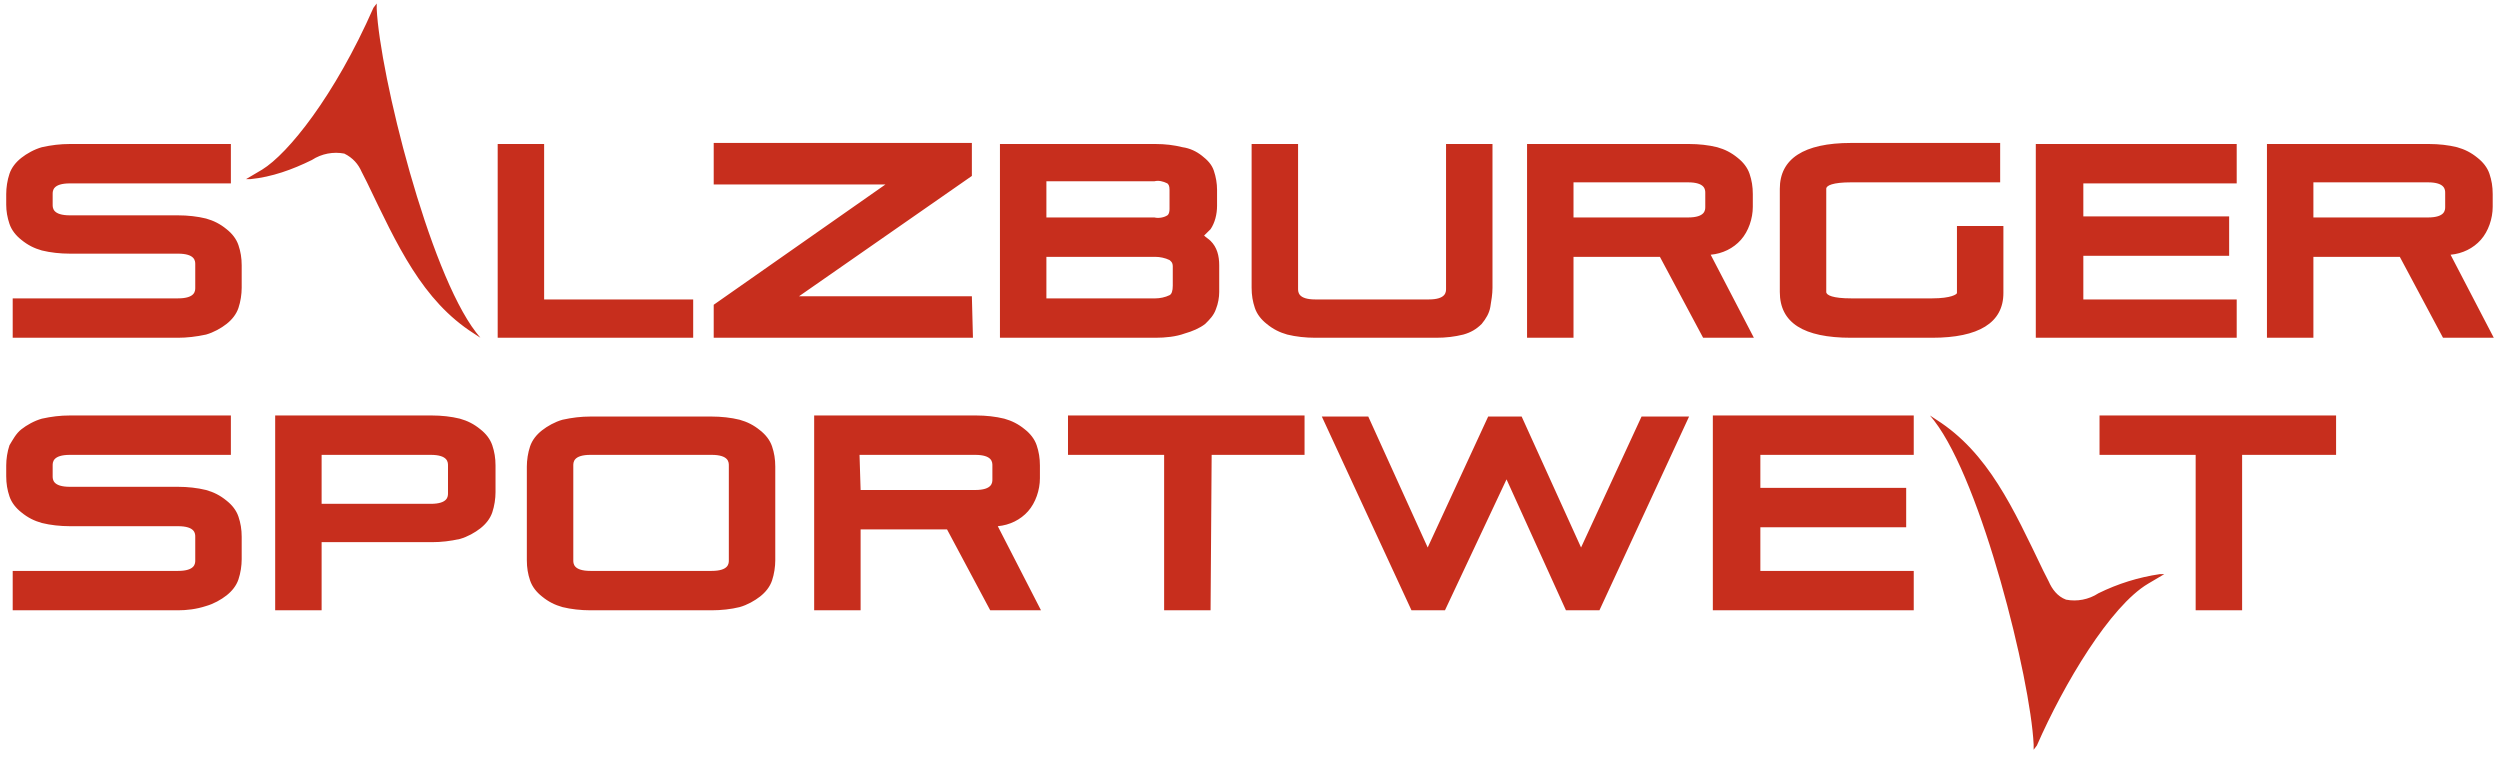 <svg width="201" height="61" viewBox="0 0 201 61" fill="none" xmlns="http://www.w3.org/2000/svg">
<path d="M14.308 27.156H1.021V23.989H14.308C15.698 23.989 15.698 23.39 15.698 23.133V21.25C15.698 20.994 15.698 20.394 14.308 20.394H5.624C4.842 20.394 4.061 20.309 3.366 20.138C2.758 19.966 2.237 19.71 1.716 19.282C1.282 18.939 0.934 18.511 0.761 17.998C0.587 17.484 0.5 16.971 0.5 16.457V15.601C0.5 15.088 0.587 14.489 0.761 13.975C0.934 13.461 1.282 13.034 1.716 12.691C2.15 12.349 2.758 12.006 3.366 11.835C4.147 11.664 4.842 11.578 5.624 11.578H18.563V14.745H5.624C4.234 14.745 4.234 15.345 4.234 15.601V16.457C4.234 16.714 4.234 17.313 5.624 17.313H14.308C15.09 17.313 15.871 17.399 16.566 17.57C17.174 17.741 17.695 17.998 18.216 18.426C18.65 18.768 18.998 19.196 19.171 19.71C19.345 20.223 19.432 20.737 19.432 21.336V23.133C19.432 23.647 19.345 24.246 19.171 24.76C18.998 25.273 18.65 25.701 18.216 26.044C17.782 26.386 17.174 26.728 16.566 26.899C15.784 27.071 15.003 27.156 14.308 27.156ZM55.732 27.156H40.014V11.578H43.748V24.075H55.732V27.156ZM78.225 27.156H57.382V24.503L71.19 14.831H57.382V11.493H78.138V14.146L64.243 23.818H78.138L78.225 27.156ZM92.901 27.156H80.396V11.578H92.901C93.683 11.578 94.378 11.664 95.072 11.835C95.68 11.921 96.201 12.178 96.635 12.52C97.07 12.862 97.417 13.205 97.591 13.718C97.764 14.232 97.851 14.745 97.851 15.259V16.543C97.851 17.227 97.678 17.912 97.33 18.426C97.156 18.597 96.983 18.768 96.809 18.939C96.983 19.11 97.156 19.196 97.33 19.367C97.851 19.881 98.025 20.566 98.025 21.336V23.476C98.025 23.904 97.938 24.417 97.764 24.845C97.591 25.359 97.243 25.701 96.896 26.044C96.462 26.386 95.854 26.643 95.246 26.814C94.551 27.071 93.683 27.156 92.901 27.156ZM84.13 23.989H92.901C93.249 23.989 93.683 23.904 94.03 23.733C94.204 23.647 94.291 23.39 94.291 22.962V21.422C94.291 21.079 94.117 20.994 94.03 20.908C93.683 20.737 93.249 20.651 92.901 20.651H84.13V23.989ZM84.13 17.484H92.814C93.162 17.57 93.596 17.484 93.856 17.313C93.856 17.313 94.03 17.227 94.03 16.799V15.259C94.03 14.916 93.943 14.831 93.856 14.745C93.509 14.574 93.162 14.489 92.814 14.574H84.13V17.484ZM115.48 27.156H105.754C104.972 27.156 104.191 27.071 103.496 26.899C102.888 26.728 102.367 26.471 101.846 26.044C101.412 25.701 101.064 25.273 100.891 24.76C100.717 24.246 100.63 23.733 100.63 23.133V11.578H104.365V23.219C104.365 23.476 104.365 24.075 105.754 24.075H114.873C116.262 24.075 116.262 23.476 116.262 23.219V11.578H119.996V23.133C119.996 23.647 119.909 24.16 119.823 24.674C119.736 25.188 119.475 25.616 119.128 26.044C118.694 26.471 118.259 26.728 117.652 26.899C116.957 27.071 116.262 27.156 115.48 27.156ZM141.012 27.156H136.931L133.457 20.651H126.51V27.156H122.775V11.578H135.802C136.583 11.578 137.365 11.664 138.06 11.835C138.668 12.006 139.189 12.263 139.71 12.691C140.144 13.034 140.491 13.461 140.665 13.975C140.839 14.489 140.926 15.002 140.926 15.601V16.628C140.926 17.57 140.578 18.597 139.97 19.282C139.362 19.966 138.494 20.394 137.539 20.48L141.012 27.156ZM126.51 17.484H135.715C137.104 17.484 137.104 16.885 137.104 16.628V15.516C137.104 15.259 137.104 14.66 135.715 14.66H126.51V17.484ZM155.342 27.156H148.828C145.007 27.156 143.097 25.958 143.097 23.476V15.173C143.097 12.777 145.007 11.493 148.828 11.493H160.813V14.66H148.828C147.352 14.66 146.831 14.916 146.831 15.173V23.476C146.831 23.733 147.352 23.989 148.828 23.989H155.342C156.905 23.989 157.339 23.647 157.339 23.561V18.169H161.073V23.561C161.073 25.958 159.076 27.156 155.342 27.156ZM179.831 27.156H163.678V11.578H179.831V14.745H167.5V17.399H179.223V20.566H167.5V24.075H179.831V27.156ZM200.5 27.156H196.418L192.945 20.651H185.997V27.156H182.263V11.578H195.289C196.071 11.578 196.853 11.664 197.547 11.835C198.155 12.006 198.676 12.263 199.197 12.691C199.632 13.034 199.979 13.461 200.153 13.975C200.326 14.489 200.413 15.002 200.413 15.601V16.628C200.413 17.57 200.066 18.597 199.458 19.282C198.85 19.966 197.982 20.394 197.026 20.48L200.5 27.156ZM185.997 17.484H195.203C196.592 17.484 196.592 16.885 196.592 16.628V15.516C196.592 15.259 196.592 14.66 195.203 14.66H185.997V17.484ZM38.624 27.156L38.103 26.814C33.935 24.16 31.937 19.71 29.506 14.66L29.071 13.804C28.811 13.205 28.377 12.691 27.682 12.349C26.814 12.178 25.858 12.349 25.077 12.862C23.514 13.633 21.863 14.232 20.127 14.403H19.779L21.082 13.633C23.166 12.349 26.9 7.727 30.027 0.623L30.287 0.28V0.708C30.548 6.015 34.456 21.764 38.277 26.728L38.624 27.156ZM180.266 49.068H176.531V36.571H168.802V33.404H187.821V36.571H180.266V49.068ZM14.308 49.068H1.021V45.901H14.308C15.698 45.901 15.698 45.302 15.698 45.045V43.162C15.698 42.905 15.698 42.306 14.308 42.306H5.624C4.842 42.306 4.061 42.22 3.366 42.049C2.758 41.878 2.237 41.621 1.716 41.193C1.282 40.851 0.934 40.423 0.761 39.909C0.587 39.396 0.5 38.882 0.5 38.283V37.427C0.5 36.914 0.587 36.315 0.761 35.801C1.021 35.373 1.282 34.859 1.716 34.517C2.15 34.175 2.758 33.832 3.366 33.661C4.147 33.49 4.842 33.404 5.624 33.404H18.563V36.571H5.624C4.234 36.571 4.234 37.17 4.234 37.427V38.283C4.234 38.54 4.234 39.139 5.624 39.139H14.308C15.09 39.139 15.871 39.225 16.566 39.396C17.174 39.567 17.695 39.824 18.216 40.252C18.65 40.594 18.998 41.022 19.171 41.536C19.345 42.049 19.432 42.563 19.432 43.162V44.959C19.432 45.473 19.345 46.072 19.171 46.586C18.998 47.099 18.65 47.527 18.216 47.869C17.782 48.212 17.174 48.554 16.566 48.725C15.784 48.982 15.003 49.068 14.308 49.068ZM25.858 49.068H22.124V33.404H34.716C35.498 33.404 36.279 33.49 36.974 33.661C37.582 33.832 38.103 34.089 38.624 34.517C39.058 34.859 39.406 35.287 39.58 35.801C39.753 36.315 39.84 36.828 39.84 37.427V39.567C39.84 40.081 39.753 40.68 39.58 41.193C39.406 41.707 39.058 42.135 38.624 42.477C38.19 42.819 37.582 43.162 36.974 43.333C36.193 43.504 35.498 43.59 34.716 43.59H25.858V49.068ZM25.858 40.508H34.629C36.019 40.508 36.019 39.909 36.019 39.653V37.427C36.019 37.17 36.019 36.571 34.629 36.571H25.858V40.508ZM57.209 49.068H47.482C46.701 49.068 45.919 48.982 45.224 48.811C44.616 48.64 44.095 48.383 43.574 47.955C43.14 47.613 42.793 47.185 42.619 46.671C42.445 46.158 42.358 45.644 42.358 45.045V37.513C42.358 36.999 42.445 36.4 42.619 35.887C42.793 35.373 43.14 34.945 43.574 34.603C44.008 34.26 44.616 33.918 45.224 33.747C46.006 33.576 46.701 33.49 47.482 33.49H57.209C57.99 33.49 58.772 33.576 59.467 33.747C60.075 33.918 60.596 34.175 61.117 34.603C61.551 34.945 61.898 35.373 62.072 35.887C62.245 36.4 62.332 36.914 62.332 37.513V45.045C62.332 45.558 62.245 46.158 62.072 46.671C61.898 47.185 61.551 47.613 61.117 47.955C60.682 48.297 60.075 48.64 59.467 48.811C58.772 48.982 57.99 49.068 57.209 49.068ZM47.482 36.571C46.093 36.571 46.093 37.17 46.093 37.427V45.045C46.093 45.302 46.093 45.901 47.482 45.901H57.209C58.598 45.901 58.598 45.302 58.598 45.045V37.427C58.598 37.17 58.598 36.571 57.209 36.571H47.482ZM83.696 49.068H79.614L76.141 42.563H69.193V49.068H65.459V33.404H78.485C79.267 33.404 80.048 33.49 80.743 33.661C81.351 33.832 81.872 34.089 82.393 34.517C82.827 34.859 83.175 35.287 83.349 35.801C83.522 36.315 83.609 36.828 83.609 37.427V38.454C83.609 39.396 83.262 40.423 82.654 41.108C82.046 41.792 81.177 42.22 80.222 42.306L83.696 49.068ZM69.193 39.396H78.398C79.788 39.396 79.788 38.797 79.788 38.54V37.427C79.788 37.17 79.788 36.571 78.398 36.571H69.106L69.193 39.396ZM97.33 49.068H93.596V36.571H85.867V33.404H104.886V36.571H97.417L97.33 49.068ZM128.594 49.068H125.902L121.125 38.54L116.175 49.068H113.483L106.275 33.49H110.009L114.786 44.018L119.649 33.49H122.341L127.117 44.018L131.981 33.49H135.802L128.594 49.068ZM153.865 49.068H137.712V33.404H153.865V36.571H141.533V39.225H153.257V42.392H141.533V45.901H153.865V49.068ZM163.505 60.28V59.852C163.244 54.546 159.336 38.797 155.515 33.832L155.168 33.404L155.689 33.747C159.857 36.4 161.855 40.851 164.286 45.901L164.721 46.757C164.981 47.356 165.415 47.955 166.11 48.212C166.978 48.383 167.934 48.212 168.715 47.698C170.279 46.928 171.929 46.414 173.665 46.158H174.013L172.71 46.928C169.671 48.725 165.936 54.974 163.765 59.938L163.505 60.28Z" fill="#C72E1D"/>
</svg>
